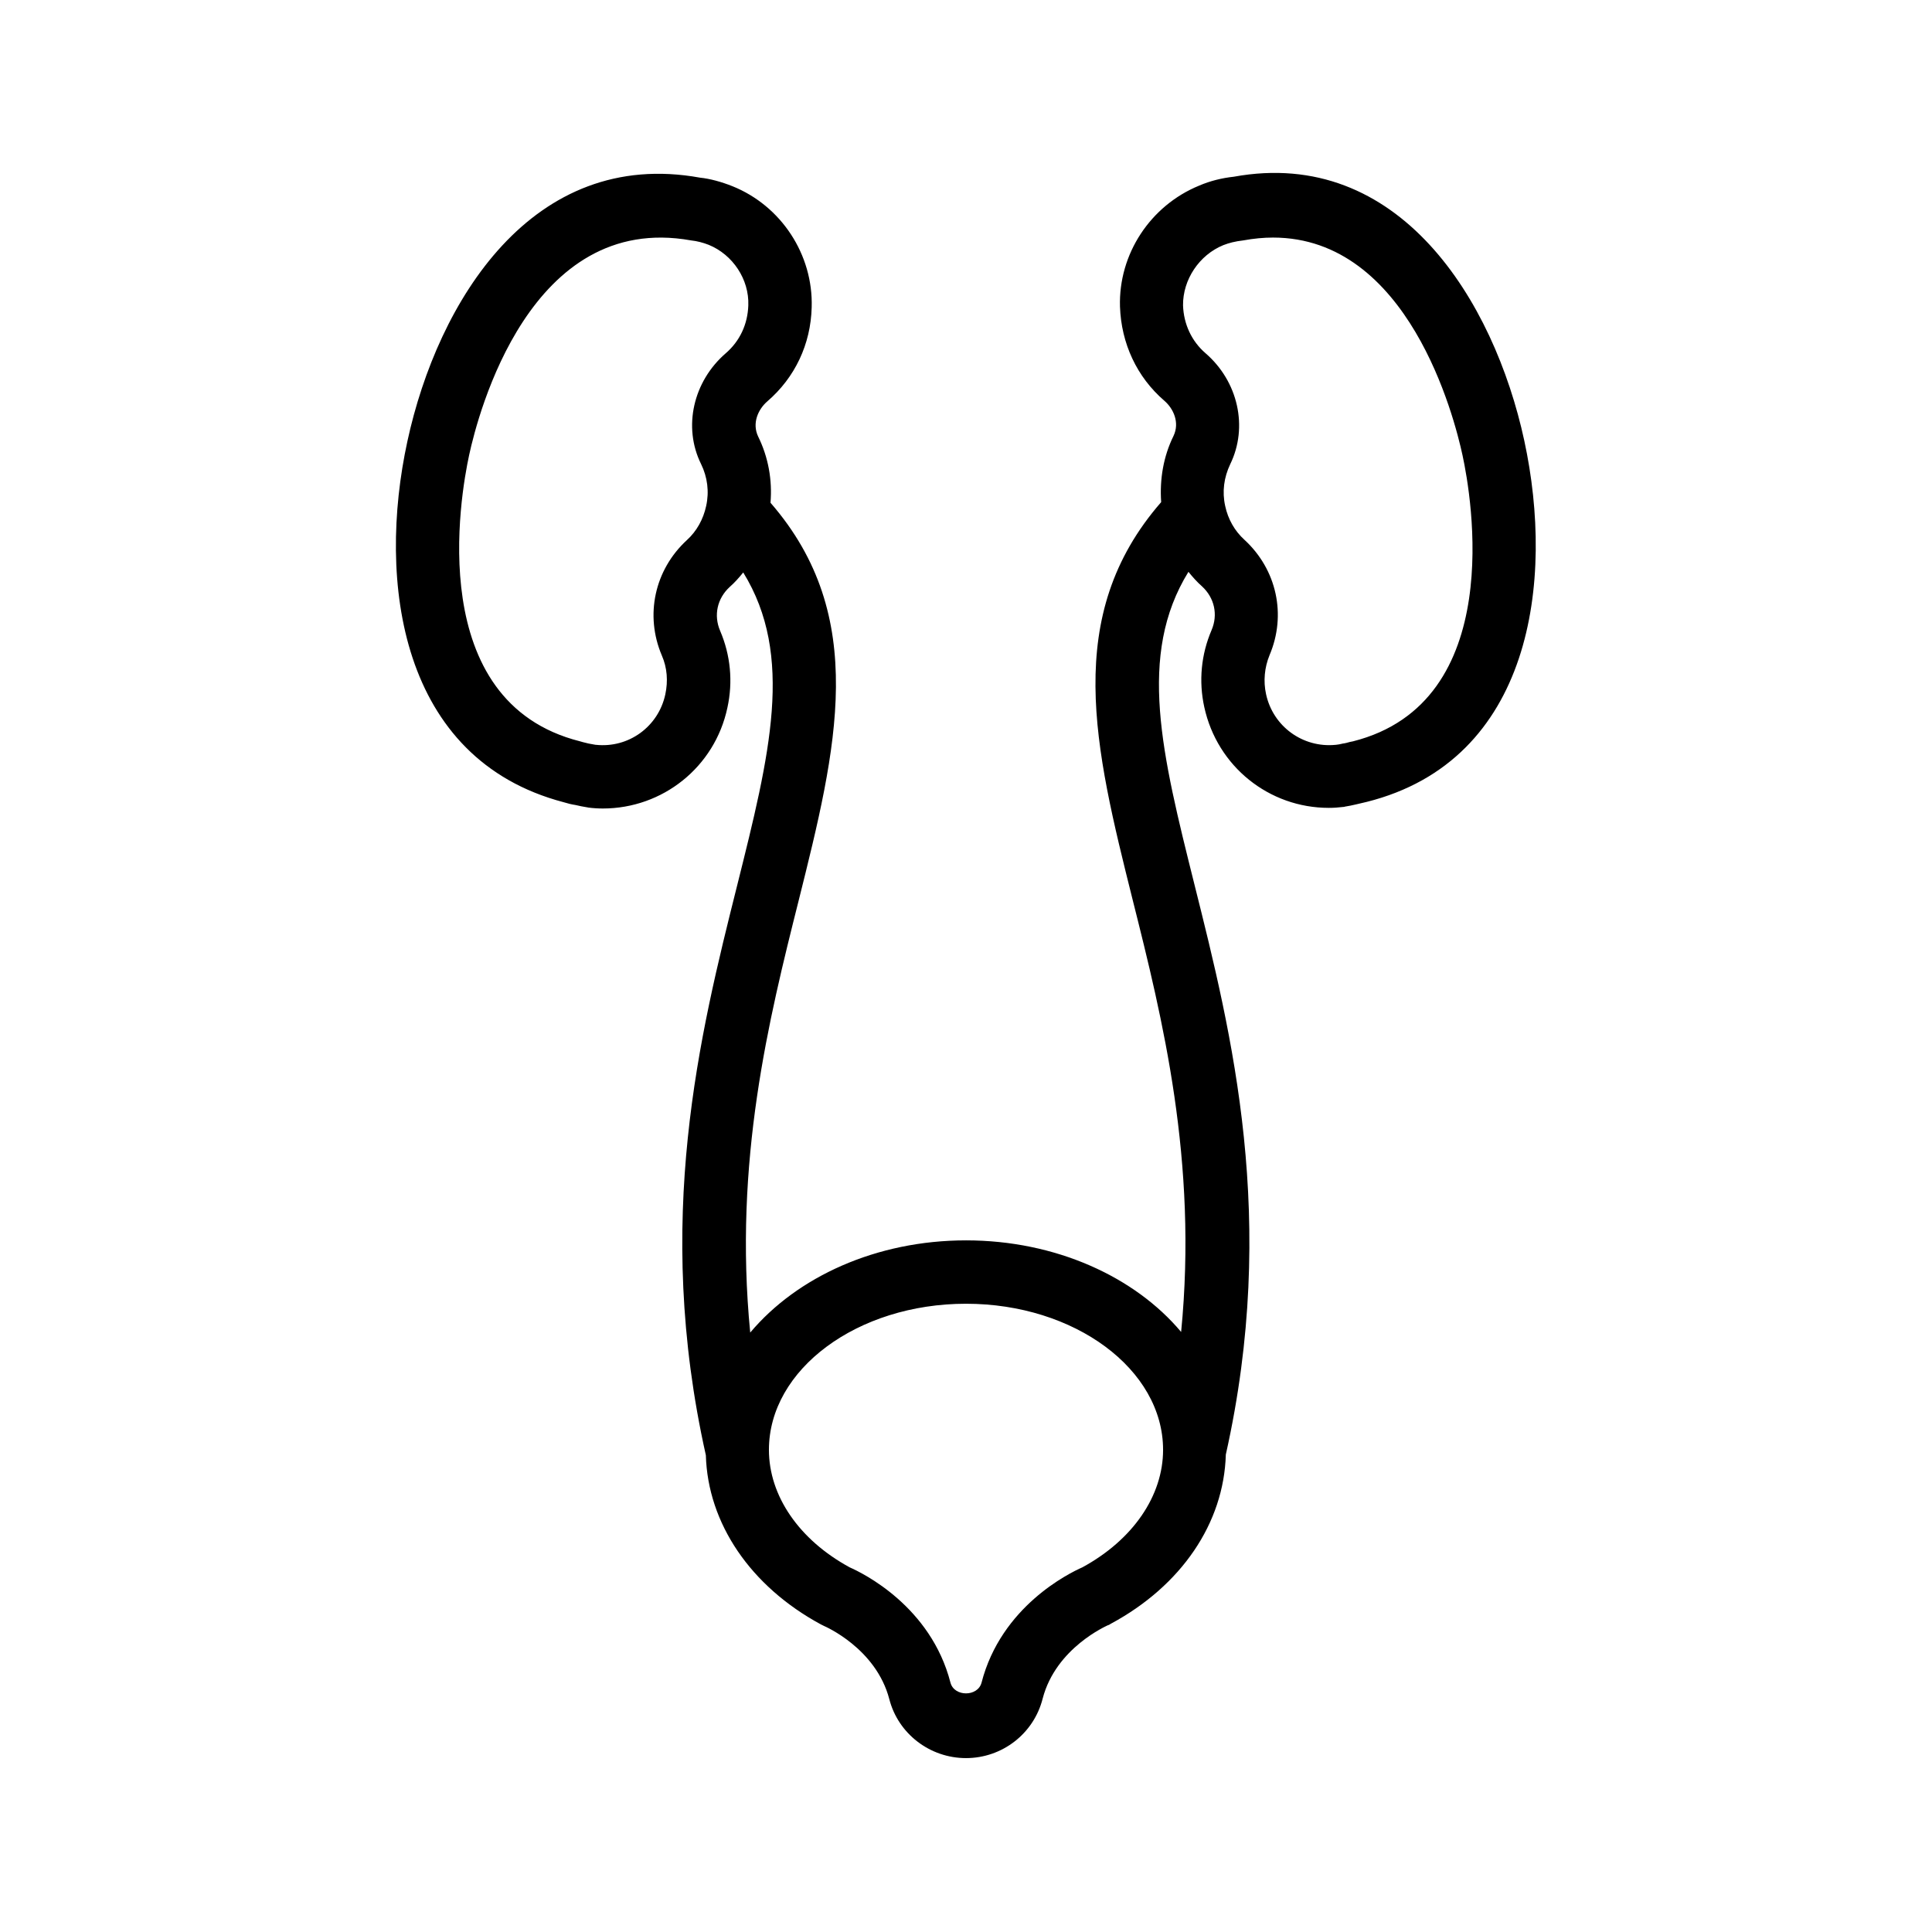 <?xml version="1.0" encoding="UTF-8"?>
<!-- Uploaded to: SVG Repo, www.svgrepo.com, Generator: SVG Repo Mixer Tools -->
<svg fill="#000000" width="800px" height="800px" version="1.1" viewBox="144 144 512 512" xmlns="http://www.w3.org/2000/svg">
 <path d="m400 472.71c-23.762 0-44.754 9.656-57.184 24.434-4.449-45.344 4.953-83.129 12.848-114.53 10.078-40.305 18.727-75.234-7.473-105.38 0.504-6.047-0.586-12.09-3.273-17.551-1.68-3.527 0-7.223 2.434-9.32 7.305-6.297 11.504-15.113 11.754-24.938 0.418-13.938-8.062-26.871-20.992-32.074-2.938-1.176-6.047-2.016-8.566-2.266-44.418-8.062-69.527 32.664-77.586 69.863-8.062 37.113-2.016 84.219 41.395 95.641 1.09 0.336 2.098 0.586 3.191 0.754 1.008 0.25 1.93 0.418 2.938 0.586 0.168 0 0.336 0.082 0.418 0.082 1.258 0.168 2.602 0.25 3.863 0.25 15.785 0 29.641-10.914 33-26.703 1.512-6.887 0.84-13.938-1.93-20.402-1.762-4.113-0.754-8.566 2.519-11.586 1.344-1.176 2.519-2.519 3.609-3.863 13.602 22.082 7.055 48.281-1.594 82.875-9.91 39.551-22.25 88.754-8.312 151.06 0.504 18.055 11.84 34.762 30.48 44.84 0.25 0.168 0.586 0.25 0.84 0.418 0.168 0.082 13.77 5.879 17.297 19.398 2.356 9.152 10.75 15.617 20.324 15.617s17.969-6.465 20.32-15.785c3.527-13.52 17.129-19.312 17.215-19.398 0.336-0.082 0.586-0.25 0.84-0.418 18.727-10.078 29.977-26.703 30.48-44.84 13.938-62.305 1.594-111.51-8.312-151.06-8.648-34.594-15.199-60.793-1.594-82.875 1.09 1.344 2.266 2.688 3.609 3.863 3.273 3.023 4.281 7.473 2.519 11.586-2.769 6.465-3.441 13.52-1.93 20.402 3.441 15.785 17.215 26.703 33 26.703 1.258 0 2.519-0.082 3.863-0.25 0.168 0 0.25 0 0.418-0.082 1.008-0.168 1.93-0.336 2.938-0.586 1.09-0.25 2.098-0.504 2.856-0.672 43.746-11 49.793-58.441 41.73-95.723s-33.25-77.922-77-69.945c-3.106 0.336-6.215 1.09-9.152 2.352-12.93 5.289-21.41 18.137-20.992 32.074 0.336 9.742 4.449 18.641 11.754 24.938 2.434 2.098 4.113 5.793 2.434 9.32-2.688 5.457-3.695 11.504-3.273 17.551-26.281 30.145-17.633 65.074-7.559 105.38 7.894 31.402 17.297 69.191 12.848 114.53-12.258-14.613-33.25-24.27-57.012-24.27zm-73.977-185.57c-8.566 7.894-11.168 19.902-6.633 30.562 1.426 3.273 1.68 6.801 0.922 10.328-1.848 8.566-9.742 14.273-18.391 13.352h-0.082c-0.672-0.082-1.176-0.25-1.848-0.336-0.586-0.168-1.176-0.25-2.266-0.586-41.395-10.41-31.738-65.074-29.391-75.906 2.352-10.832 16.121-64.488 58.777-56.848 1.594 0.168 3.191 0.586 4.703 1.176 6.383 2.602 10.746 9.152 10.496 16.039-0.168 5.039-2.266 9.488-5.961 12.68-8.648 7.473-11.418 19.566-6.551 29.391 1.68 3.441 2.184 7.305 1.344 11.082-0.754 3.523-2.519 6.715-5.121 9.066zm142.16-78.172c1.512-0.586 3.106-1.008 5.289-1.258 2.769-0.504 5.375-0.754 7.894-0.754 35.855 0 48.031 47.527 50.215 57.688 2.352 10.832 11.922 65.496-29.055 75.824-0.25 0.082-0.586 0.082-0.84 0.168-0.586 0.168-1.176 0.336-1.848 0.418-0.586 0.168-1.176 0.25-1.848 0.336h-0.082c-8.648 0.84-16.543-4.871-18.391-13.434-0.754-3.441-0.418-7.055 0.922-10.328 4.535-10.664 1.93-22.672-6.633-30.562-2.602-2.352-4.367-5.457-5.121-8.984-0.84-3.777-0.336-7.559 1.344-11.082 4.785-9.824 2.098-21.914-6.551-29.391-3.695-3.191-5.793-7.727-5.961-12.68-0.082-6.809 4.285-13.359 10.664-15.961zm-37.363 350.4c-3.441 1.512-21.496 10.328-26.703 30.562-1.008 3.777-7.223 3.777-8.23 0-5.207-20.238-23.258-29.055-26.703-30.562-13.434-7.305-21.41-18.977-21.41-31.152 0-21.328 23.426-38.711 52.227-38.711 28.801 0 52.227 17.383 52.227 38.711 0.004 12.176-7.973 23.848-21.406 31.152z"/>
</svg>